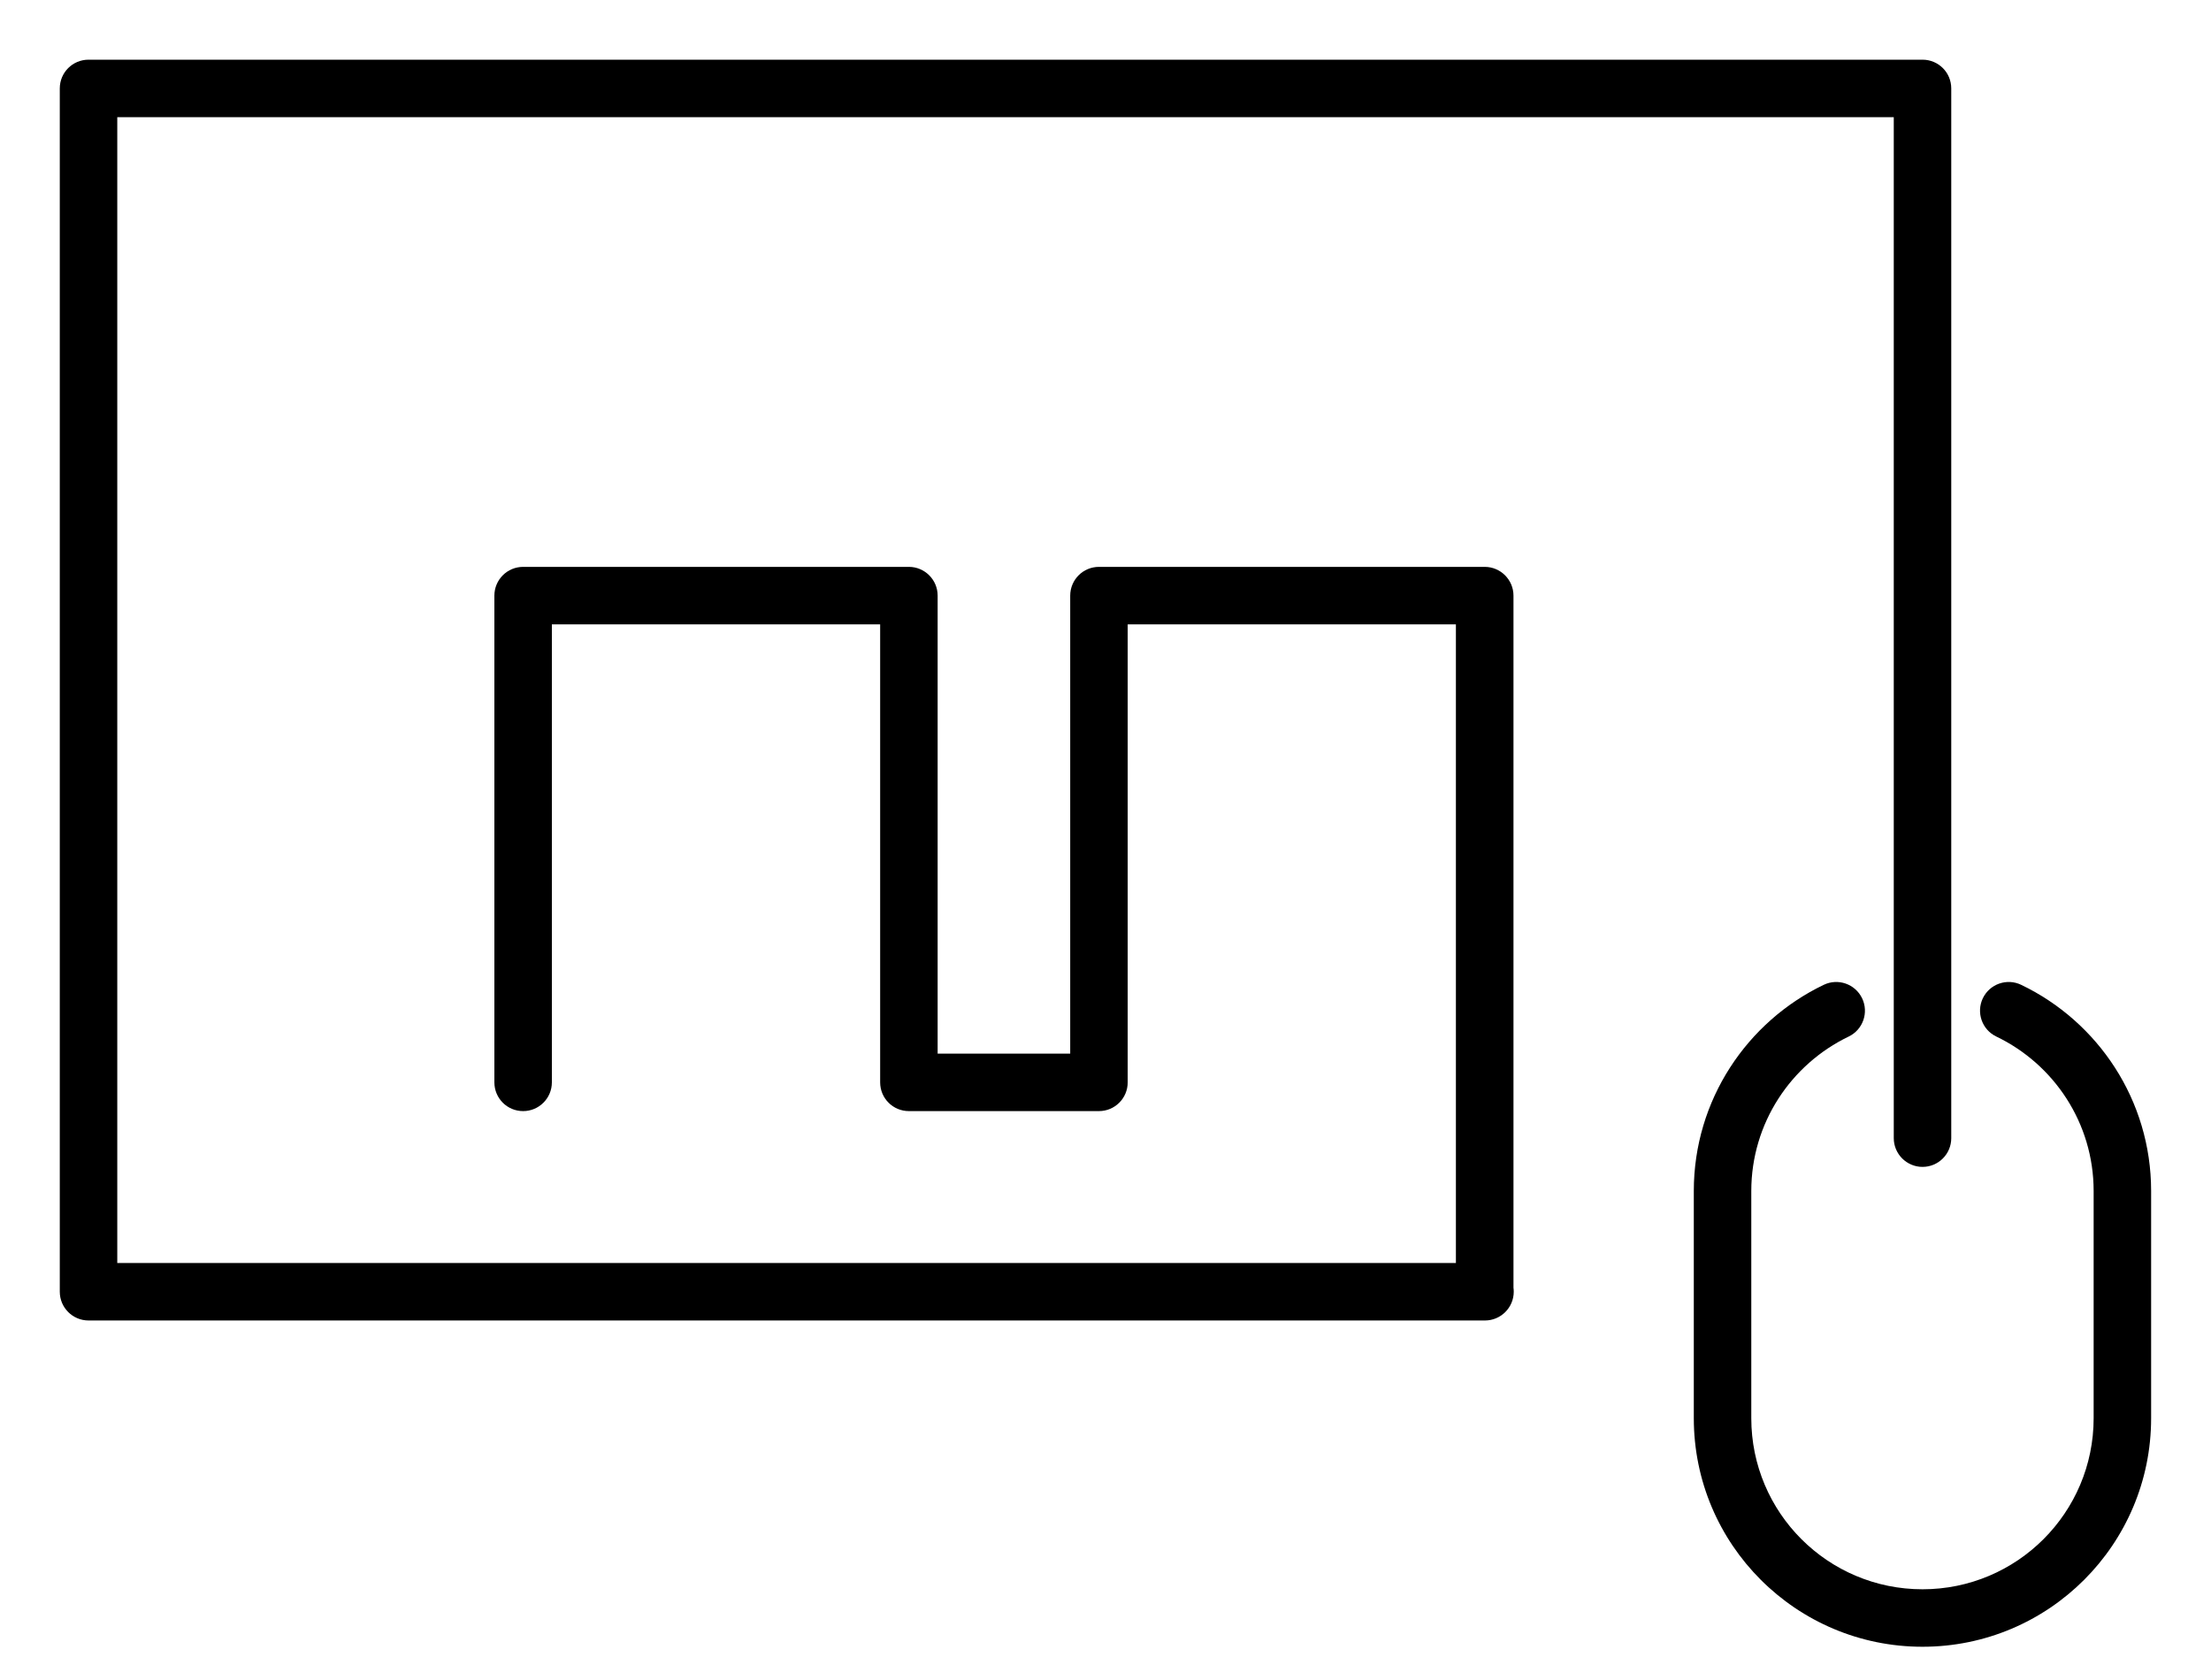<?xml version="1.0" encoding="UTF-8"?>
<svg width="25" height="19" viewBox="0 0 25 19" fill="none" xmlns="http://www.w3.org/2000/svg">
<path fill-rule="evenodd" clip-rule="evenodd" d="M0.676 1C0.676 0.82 0.821 0.675 1.001 0.675H21.738C21.918 0.675 22.063 0.82 22.063 1V12.872C22.063 13.051 21.918 13.197 21.738 13.197C21.559 13.197 21.413 13.051 21.413 12.872V1.325H1.326V14.284H16.462V7.061H12.751V12.241C12.751 12.421 12.605 12.566 12.426 12.566H10.277C10.097 12.566 9.952 12.421 9.952 12.241V7.061H6.24V12.241C6.24 12.421 6.094 12.566 5.915 12.566C5.735 12.566 5.59 12.421 5.59 12.241V6.736C5.59 6.557 5.735 6.411 5.915 6.411H10.277C10.456 6.411 10.602 6.557 10.602 6.736V11.916H12.101V6.736C12.101 6.557 12.246 6.411 12.426 6.411H16.788C16.967 6.411 17.113 6.557 17.113 6.736V14.562C17.115 14.578 17.116 14.593 17.116 14.609C17.116 14.788 16.97 14.934 16.791 14.934H1.001C0.821 14.934 0.676 14.788 0.676 14.609V1ZM21.055 11.29C21.133 11.452 21.064 11.646 20.903 11.723C20.252 12.036 19.802 12.701 19.802 13.47V16.039C19.802 17.108 20.669 17.974 21.738 17.974C22.806 17.974 23.673 17.108 23.673 16.039V13.47C23.673 12.701 23.224 12.036 22.573 11.723C22.411 11.646 22.343 11.452 22.42 11.29C22.498 11.128 22.692 11.06 22.854 11.138C23.721 11.554 24.323 12.441 24.323 13.47V16.039C24.323 17.467 23.165 18.624 21.738 18.624C20.31 18.624 19.152 17.467 19.152 16.039V13.47C19.152 12.441 19.754 11.554 20.621 11.138C20.783 11.06 20.977 11.128 21.055 11.29Z" fill="black"/>
</svg>
